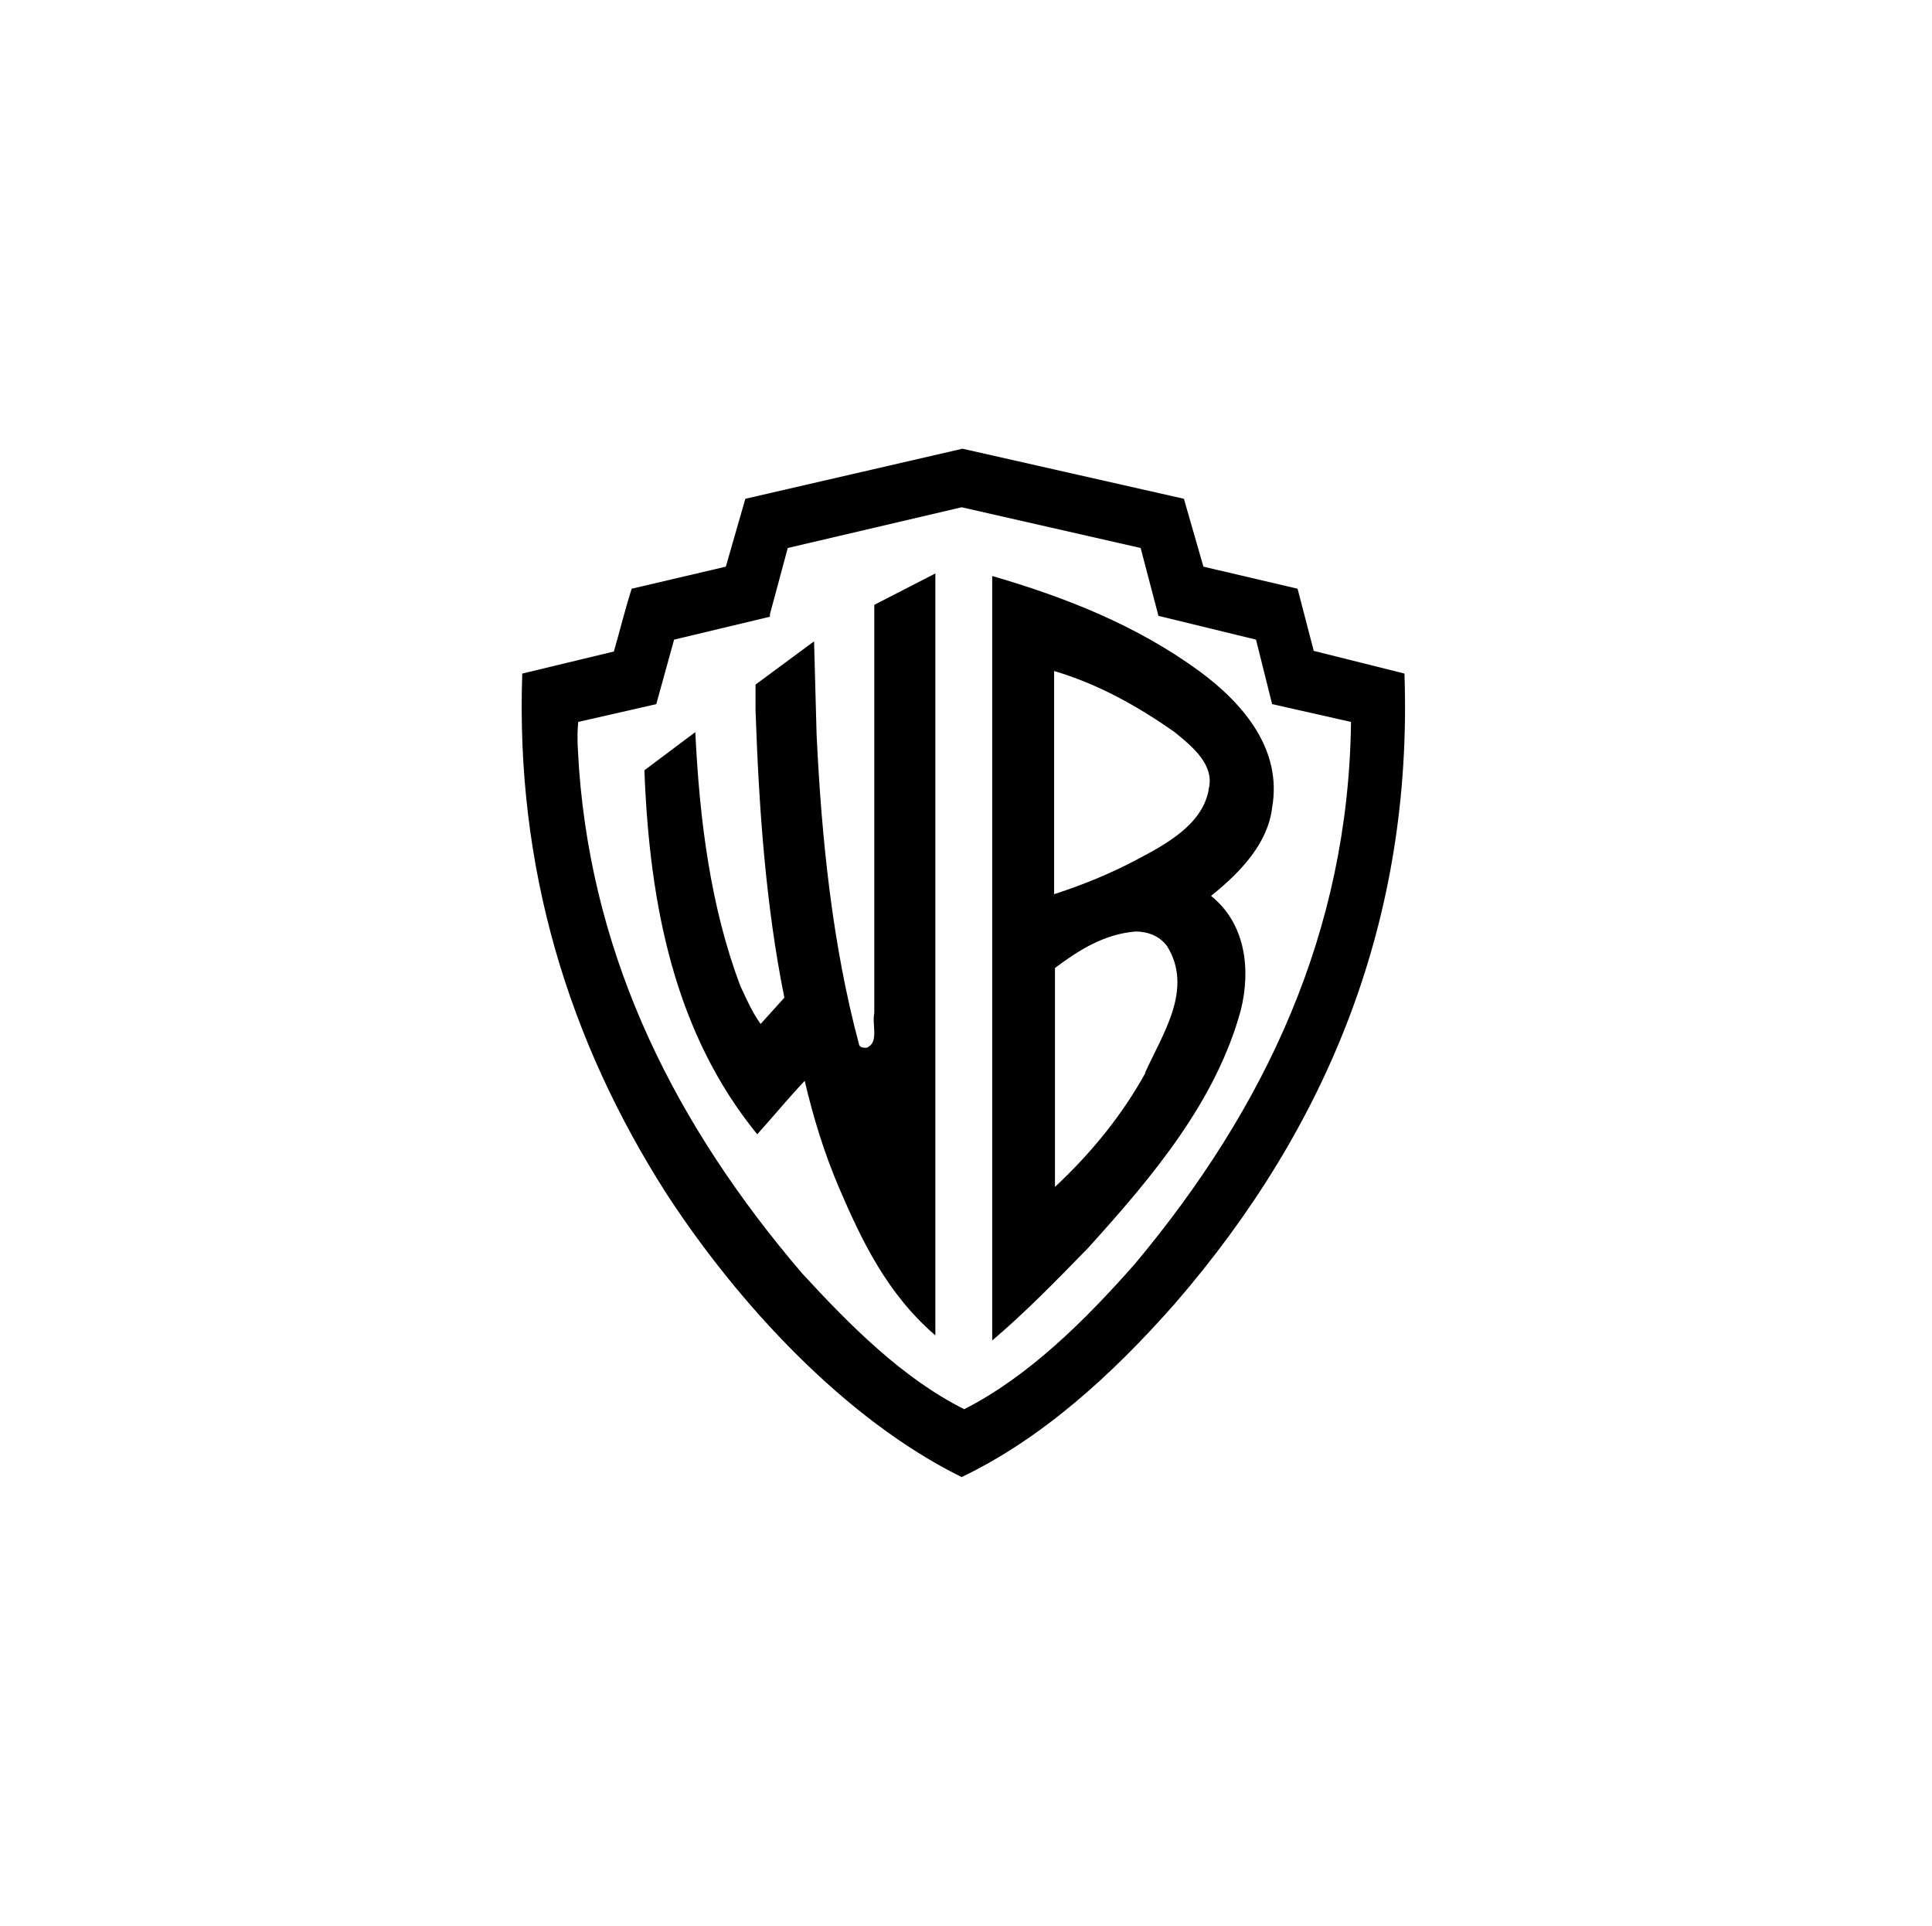 <svg xmlns="http://www.w3.org/2000/svg" fill="none" viewBox="0 0 301 300" height="300" width="301">
<path fill="black" d="M186.828 104.534C177.048 97.397 165.947 93.035 154.581 89.731V208.822C159.735 204.461 164.625 199.438 169.515 194.415C179.823 183.048 189.471 171.416 193.304 157.405C194.889 151.061 194.096 143.923 188.678 139.561C193.304 135.86 197.533 131.366 198.193 125.815C199.779 116.827 193.832 109.689 186.828 104.534ZM178.502 167.054C174.933 173.531 170.176 179.479 164.361 184.898V150.796C168.061 148.021 172.026 145.509 176.916 145.113C178.766 145.113 180.616 145.774 181.806 147.36C186.035 154.101 181.013 161.239 178.37 167.187L178.502 167.054ZM188.281 123.171C187.224 128.591 181.409 131.631 177.18 133.878C172.951 136.125 168.722 137.843 164.229 139.297V104.534C170.969 106.517 177.18 109.954 182.995 114.051C185.77 116.298 189.339 119.206 188.281 123.039V123.171Z"></path>
<path fill="black" d="M136.211 157.8C135.814 159.65 137.004 162.426 135.022 163.219C134.493 163.219 133.964 163.219 133.832 162.691C129.735 147.358 128.017 131.1 127.224 114.446L126.828 99.906L117.709 106.647V110.613C118.237 125.945 119.295 141.013 122.202 155.421L118.502 159.518C117.18 157.668 116.255 155.553 115.33 153.57C110.704 141.278 108.986 127.796 108.326 114.049L100.396 119.997C101.189 141.146 105.154 160.972 117.973 176.701C120.484 173.926 122.863 171.018 125.374 168.374C126.696 174.058 128.414 179.609 130.66 184.896C134.229 193.224 138.193 201.551 145.726 208.027V89.332L136.211 94.223V157.8Z"></path>
<path fill="black" d="M204.669 101.361L202.158 91.712L187.489 88.275L184.449 77.701L149.955 69.902L116.123 77.701L113.083 88.275L98.414 91.712C97.356 95.016 96.563 98.32 95.638 101.493L81.365 104.929C80.308 135.33 88.634 162.162 103.832 185.954C114.933 203.005 131.585 221.113 149.823 230.102C162.246 224.154 173.215 214.24 182.995 203.137C207.048 175.38 220.132 142.997 218.81 104.929L204.537 101.361H204.669ZM176.784 196.925C168.986 205.781 160.132 214.505 150.22 219.527C140.704 214.769 132.511 206.574 124.978 198.379C105.418 175.512 92.466 149.87 90.22 119.865C90.088 117.354 89.823 115.107 90.088 112.464L102.246 109.688L105.022 99.642L119.955 96.073V95.677L122.731 85.367L149.823 79.023L177.709 85.367L180.484 95.941L195.682 99.642L198.193 109.688L210.484 112.464C210.088 145.111 197.136 172.604 176.784 196.925Z"></path>
</svg>
